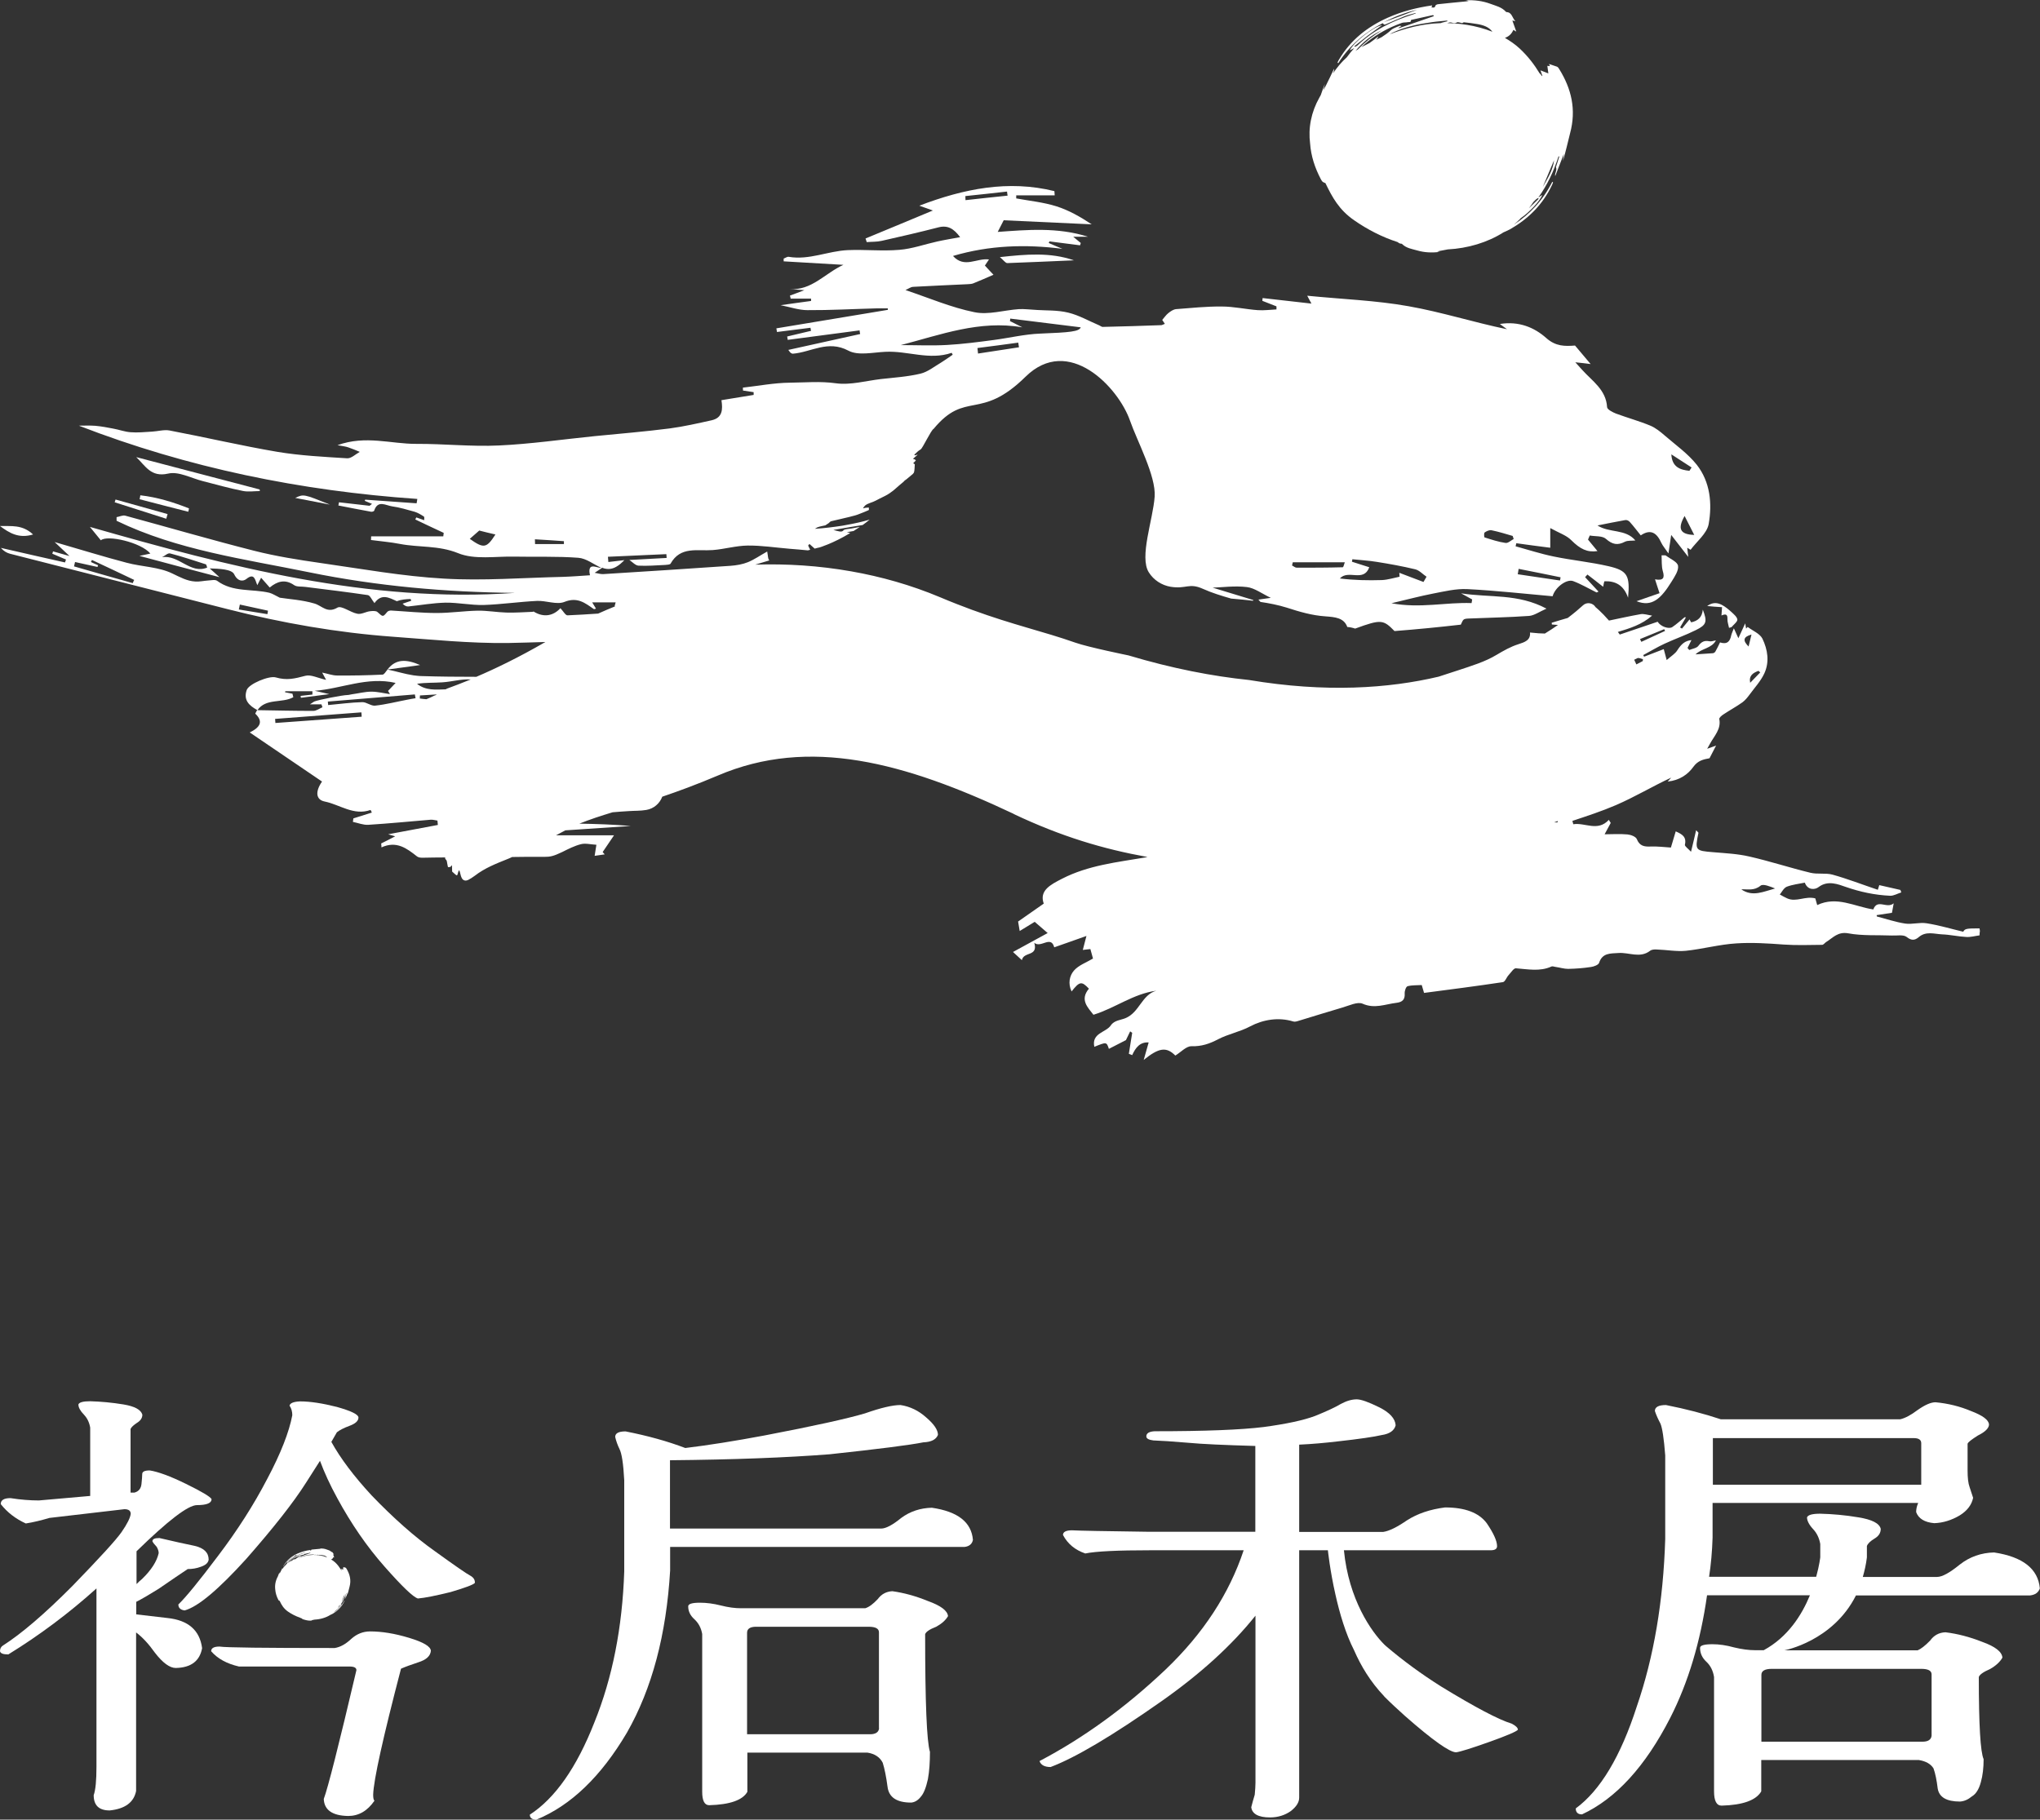 <?xml version="1.0" encoding="utf-8"?>
<!-- Generator: Adobe Illustrator 27.9.2, SVG Export Plug-In . SVG Version: 6.00 Build 0)  -->
<svg version="1.1" id="圖層_1" xmlns="http://www.w3.org/2000/svg" xmlns:xlink="http://www.w3.org/1999/xlink" x="0px" y="0px"
	 viewBox="0 0 140 124.91" style="enable-background:new 0 0 140 124.91;" xml:space="preserve">
<rect x="0" y="0" width="140" height="124.91" fill="#333333" stroke="none"/>
<style type="text/css">
	.st0{fill:#FFFFFF;}
</style>
<g>
	<g>
		<g>
			<path class="st0" d="M16.66,33.7c0.38,0.08,0.78,0.01,1.17,0.01c0-0.04-0.01-0.08-0.01-0.11c-2.8-0.73-5.61-1.47-8.47-2.22
				c0.64,0.61,1.01,1.4,2.19,1.13c0.72-0.17,1.59,0.32,2.39,0.52C14.84,33.26,15.74,33.52,16.66,33.7z"/>
			<path class="st0" d="M114.72,39.92c0.21-0.34,0.49-0.75,0.44-1.08c-0.04-0.27-0.53-0.47-0.83-0.7c-0.03-0.03-0.1-0.01-0.3-0.02
				c0.02,0.37-0.01,0.74,0.08,1.07c0.15,0.49,0.04,0.68-0.53,0.58c0.1,0.3,0.18,0.57,0.31,0.95c-0.57,0.2-1.11,0.39-1.58,0.55
				C113.37,41.69,113.99,41.1,114.72,39.92z"/>
			<path class="st0" d="M68.62,17.65c0.24,0.2,0.38,0.41,0.51,0.41c1.54-0.05,3.07-0.13,4.57-0.19
				C72.1,17.31,70.43,17.45,68.62,17.65z"/>
			<path class="st0" d="M9.58,34.27c1.11,0.29,2.23,0.58,3.34,0.86c0.02-0.08,0.04-0.15,0.05-0.23c-1.08-0.43-2.19-0.77-3.34-0.9
				C9.62,34.09,9.6,34.18,9.58,34.27z"/>
			<path class="st0" d="M7.87,34.48c1.18,0.38,2.36,0.75,3.54,1.13c0.03-0.11,0.06-0.21,0.09-0.32c-1.19-0.33-2.38-0.67-3.57-1
				C7.91,34.36,7.89,34.42,7.87,34.48z"/>
			<path class="st0" d="M2.27,36.69c-0.74-0.7-1.52-0.56-2.27-0.58C0.62,36.57,1.27,36.99,2.27,36.69z"/>
			<path class="st0" d="M20.26,34.18c0.83,0.16,1.6,0.31,2.38,0.46C20.84,33.91,20.84,33.91,20.26,34.18z"/>
			<path class="st0" d="M118.18,41.68c-0.02,0.23-0.03,0.39-0.04,0.57c0.33-0.14,0.42-0.05,0.41,0.24c-0.01,0.2,0.07,0.4,0.11,0.61
				c0.12-0.04,0.16-0.04,0.18-0.06c0.14-0.17,0.4-0.36,0.39-0.51c-0.02-0.19-0.26-0.38-0.43-0.54c-0.61-0.55-1.08-0.79-1.64-0.39
				C117.45,41.63,117.8,41.66,118.18,41.68z"/>
			<path class="st0" d="M135.85,63.73c-0.91,0-1,0.02-1.12,0.23c-0.84-0.2-1.67-0.45-2.51-0.58c-0.48-0.08-0.99,0.09-1.47,0.02
				c-0.66-0.1-1.3-0.32-1.95-0.49c0-0.03-0.01-0.06-0.01-0.09c0.34-0.05,0.67-0.1,1.05-0.16c0.03-0.15,0.06-0.33,0.12-0.65
				c-0.48,0.4-1.12-0.34-1.4,0.42c-1.3-0.2-2.51-0.94-3.85-0.3c-0.07-0.24-0.11-0.39-0.13-0.46c-0.7-0.18-1.3,0.28-1.93,0
				c-0.09-0.04-0.17-0.08-0.26-0.13c-0.08-0.05-0.17-0.1-0.25-0.14c0.02-0.02,0.04-0.05,0.06-0.07c0.04-0.05,0.07-0.1,0.11-0.16
				c0.09-0.13,0.19-0.25,0.31-0.3c0.4-0.15,0.84-0.2,1.24-0.28c0.19,0.53,0.7,0.5,0.95,0.3c0.64-0.49,1.38-0.17,1.85-0.01
				c1.01,0.35,2,0.56,3.05,0.61c0.25,0.01,0.51-0.15,0.77-0.23c-0.02-0.06-0.04-0.12-0.06-0.17c-0.48-0.11-0.96-0.22-1.45-0.33
				c-0.04,0.12-0.08,0.25-0.1,0.32c-1.07-0.36-2.07-0.75-3.11-1.04c-0.48-0.13-1.03-0.01-1.52-0.13c-1.4-0.34-2.77-0.79-4.17-1.11
				c-0.81-0.19-1.66-0.23-2.49-0.3c-1.24-0.1-1.27-0.12-1.02-1.33c0-0.02-0.05-0.06-0.16-0.18c-0.11,0.49-0.21,0.9-0.35,1.48
				c-0.18-0.2-0.44-0.38-0.42-0.48c0.13-0.55-0.2-0.73-0.63-0.92c-0.11,0.38-0.22,0.73-0.33,1.11c-0.47-0.03-0.94-0.09-1.4-0.07
				c-0.44,0.02-0.75-0.04-0.94-0.51c-0.07-0.17-0.41-0.3-0.64-0.32c-0.53-0.05-1.06-0.01-1.57-0.01c0.14-0.26,0.28-0.52,0.42-0.78
				c-0.04-0.07-0.09-0.14-0.13-0.21c-0.77,0.83-1.63,0.17-2.44,0.3c-0.02-0.07-0.04-0.14-0.06-0.23c1.02-0.34,2.03-0.67,2.98-1.08
				c1.3-0.56,2.51-1.29,3.8-1.89c-0.07,0.08-0.13,0.15-0.24,0.27c0.81-0.08,1.39-0.49,1.76-1.01c0.31-0.43,0.68-0.51,1.11-0.59
				c0.14-0.27,0.28-0.53,0.45-0.87c-0.23,0.08-0.38,0.14-0.61,0.22c0.09-0.16,0.15-0.26,0.2-0.36c0.29-0.53,0.77-1,0.63-1.68
				c-0.02-0.09,0.17-0.25,0.3-0.33c0.42-0.28,0.87-0.52,1.29-0.82c0.19-0.14,0.35-0.34,0.49-0.53c0.35-0.48,0.77-0.93,1.01-1.45
				c0.37-0.8,0.23-1.64-0.13-2.39c-0.17-0.34-0.66-0.54-1.01-0.8c-0.04,0.04-0.08,0.07-0.11,0.11c-0.02-0.11-0.03-0.21-0.06-0.36
				c-0.15,0.33-0.28,0.61-0.47,1.02c-0.12-0.27-0.19-0.41-0.31-0.68c-0.08,0.22-0.15,0.35-0.18,0.48c-0.08,0.41-0.27,0.65-0.77,0.49
				c-0.1,0.21-0.2,0.42-0.32,0.63c-0.03,0.05-0.1,0.1-0.16,0.11c-0.39,0.03-0.79,0.05-1.2,0.08c0.41-0.41,1.12-0.41,1.4-0.96
				c-0.15,0.02-0.31,0.09-0.45,0.06c-0.34-0.07-0.54,0.03-0.75,0.31c-0.11,0.16-0.41,0.2-0.63,0.29c-0.04-0.05-0.08-0.09-0.12-0.14
				c0.1-0.21,0.21-0.41,0.27-0.54c-0.44,0.05-0.68,0.25-0.97,0.7c-0.14,0.23-0.41,0.39-0.73,0.67l-0.2-0.75
				c-0.42,0.16-0.88,0.34-1.35,0.52c-0.02-0.04-0.04-0.08-0.06-0.11c0.49-0.26,0.96-0.55,1.46-0.78c0.71-0.33,1.46-0.59,2.16-0.94
				c0.73-0.36,0.79-0.57,0.47-1.4c-0.05,0.54-0.35,0.77-0.79,0.87c-0.02,0.01-0.08-0.13-0.12-0.2c-0.17,0.21-0.35,0.42-0.52,0.63
				l-0.13-0.08l0.4-0.69c-0.03,0-0.06-0.01-0.09-0.01c-0.28,0.23-0.55,0.48-0.85,0.68c-0.24,0.15-0.8-0.04-1-0.37
				c-0.86,0.29-1.73,0.59-2.6,0.88c-0.04-0.06-0.09-0.12-0.13-0.18c0.82-0.25,1.63-0.49,2.35-1.12c-0.33-0.05-0.57-0.14-0.79-0.1
				c-0.73,0.13-1.45,0.29-2.17,0.44c-0.53-0.61-0.92-0.92-0.92-0.92c-0.18-0.3-0.6-0.37-0.86-0.13c-0.25,0.23-0.6,0.53-1.05,0.87
				c-0.37,0.1-0.73,0.22-1.1,0.33c0,0.04,0.01,0.08,0.01,0.12c0.14,0.01,0.28,0.02,0.42,0.03c-0.27,0.19-0.57,0.39-0.9,0.59
				c-0.24,0-0.55-0.02-1.02-0.07c0.05,0.53-0.36,0.66-0.79,0.8c-0.54,0.17-1.01,0.44-1.5,0.73c-0.79,0.48-1.73,0.76-2.63,1.06
				c-0.45,0.15-0.9,0.29-1.35,0.44c-3.43,0.81-7.75,1.11-13.01,0.23c-2.52-0.26-5.27-0.79-8.28-1.69c0,0-2.75-0.56-3.63-0.87
				c-2.28-0.8-4.21-1.2-7.11-2.26c-0.67-0.25-1.38-0.52-2.18-0.86c-2-0.84-4.06-1.42-6.11-1.78c-2.21-0.39-4.42-0.53-6.58-0.46
				c0.32-0.1,0.67-0.2,1-0.3c-0.01,0-0.03,0.01-0.04,0c-0.09-0.07-0.08-0.28-0.14-0.6c-0.47,0.26-0.88,0.55-1.32,0.73
				c-0.37,0.15-0.79,0.22-1.19,0.25c-2.91,0.2-5.82,0.39-8.74,0.57c-0.18,0.01-0.35-0.05-0.59-0.09c0.22-0.14,0.37-0.25,0.52-0.35
				c0,0,0,0,0.01,0c0.01,0,0.01-0.01,0.02-0.01c0,0-0.01,0.01-0.02,0.02c0.38,0.14,0.69,0.08,0.96-0.08
				c0.2-0.11,0.38-0.28,0.55-0.45c-0.37,0.04-0.73,0.09-1.1,0.13c-0.01-0.12-0.02-0.24-0.03-0.36c1.34-0.06,2.67-0.12,4.01-0.18
				c0.01,0.09,0.01,0.17,0.02,0.26c-0.85,0.05-1.71,0.09-2.56,0.14c0.21,0.14,0.41,0.37,0.62,0.39c0.61,0.03,1.23-0.02,1.85-0.05
				c0.13-0.01,0.32-0.02,0.36-0.09c0.68-1.21,1.84-0.85,2.89-0.93c0.8-0.06,1.6-0.3,2.4-0.31c0.95-0.01,1.91,0.14,2.87,0.22
				c0.41,0.03,0.83,0.07,1.26,0.11c0.05-0.01,0.1-0.03,0.16-0.04c-0.04-0.09-0.09-0.19-0.14-0.29c0.03-0.04,0.06-0.07,0.09-0.11
				c0.12,0.11,0.24,0.21,0.36,0.32c0.11-0.03,0.22-0.06,0.33-0.08l0,0c0,0,0.92-0.27,2.11-0.99c-0.08-0.02-0.16-0.04-0.23-0.06
				c0.15-0.02,0.3-0.05,0.46-0.08c0.14-0.09,0.28-0.18,0.43-0.28c-0.19,0.04-0.39,0.07-0.58,0.11c-0.07,0.01-0.16,0.02-0.24,0.03
				c-0.09,0.01-0.17,0.02-0.24,0.05c-0.03,0.01-0.06,0.03-0.07,0.05c-0.06,0.08-0.16,0.09-0.28,0.07c-0.12-0.02-0.27-0.07-0.41-0.1
				c0.04-0.01,0.07-0.01,0.11-0.02c0.64-0.11,1.27-0.22,1.9-0.32c0.16-0.11,0.32-0.24,0.48-0.37c0,0,0,0,0,0
				c-0.51,0.15-1.05,0.27-1.62,0.37c-0.09,0.02-0.18,0.03-0.27,0.05c-0.6,0.09-1.21,0.17-1.87,0.21c0.05-0.03,0.09-0.05,0.14-0.08
				c0.02-0.01,0.03-0.02,0.05-0.03c0,0,0.01,0,0.01,0c0.08-0.03,0.16-0.05,0.25-0.07c0.08-0.02,0.16-0.03,0.23-0.05
				c0.01,0,0.03,0,0.04-0.01c0.04-0.02,0.08-0.05,0.11-0.07c0.04-0.03,0.08-0.05,0.12-0.08c0.01-0.01,0.02-0.01,0.02-0.02
				c0.05-0.04,0.08-0.09,0.15-0.11c0.55-0.14,1.12-0.25,1.65-0.4c0.11-0.03,0.21-0.07,0.31-0.11c0.21-0.08,0.41-0.16,0.61-0.25
				c0.02-0.01,0.03-0.04,0.02-0.07c0,0,0,0,0-0.01c0-0.03-0.01-0.07-0.01-0.1c-0.03,0-0.06,0-0.1,0.01c-0.04,0-0.09,0-0.12,0.01
				c-0.05,0-0.08,0.02-0.17,0.04l0,0h0c0.03-0.08,0.08-0.14,0.14-0.2c0.19-0.16,0.51-0.21,0.72-0.33c0.09-0.05,0.18-0.09,0.27-0.14
				c0.24-0.12,0.49-0.23,0.69-0.37c0.18-0.12,0.34-0.25,0.49-0.39c0.14-0.12,0.27-0.24,0.41-0.35c0,0,0.01-0.01,0.01-0.01
				c0.02-0.01,0.03-0.03,0.05-0.04c0.04-0.06,0.12-0.12,0.21-0.18c0.14-0.12,0.29-0.24,0.43-0.36c0.03-0.03,0.05-0.06,0.07-0.09
				c0.05-0.16,0.04-0.37,0.06-0.57c-0.03-0.02-0.07-0.04-0.11-0.07c0.06-0.06,0.11-0.12,0.17-0.18c0-0.01,0-0.02,0.01-0.03
				c-0.03-0.02-0.07-0.04-0.1-0.07c0,0,0,0,0,0c-0.01,0-0.02,0-0.03,0.01c-0.02-0.01-0.04-0.03-0.06-0.04
				c0.1-0.09,0.2-0.18,0.31-0.27c-0.01,0-0.01-0.01-0.02-0.01c-0.05,0.02-0.1,0.03-0.15,0.05c-0.02-0.01-0.04-0.03-0.06-0.04
				c0.14-0.13,0.26-0.27,0.44-0.37c0.14-0.08,0.72-1.34,0.89-1.41c2.21-2.67,3.19-0.51,6.31-3.58c2.95-2.9,6.37,0.72,7.17,3.02
				c0.48,1.38,1.79,3.8,1.69,5.21c-0.11,1.58-1.07,4.15-0.4,5.2c0.33,0.53,0.89,0.89,1.5,0.99c1.08,0.17,1.25-0.29,2.21,0.14
				c0.62,0.28,1.28,0.48,1.94,0.67c0.5,0.04,1,0.09,1.5,0.15c0.01-0.02,0.01-0.03,0.02-0.05c-1-0.31-2-0.61-2.79-0.85
				c0.65-0.02,1.51-0.14,2.35-0.04c0.52,0.06,1.03,0.45,1.64,0.74c-0.27,0.04-0.46,0.06-0.85,0.12c0.05,0.05,0.09,0.11,0.14,0.16
				c0.61,0.09,1.22,0.21,1.8,0.39c0.89,0.29,1.75,0.54,2.66,0.6c0.65,0.05,1.27,0.09,1.5,0.73c0.18,0.01,0.36,0.05,0.54,0.11
				c1.78-0.65,1.93-0.62,2.7,0.17c1.55-0.12,3.07-0.27,4.55-0.44c0.17-0.35,0.14-0.4,0.52-0.42c1.39-0.06,2.78-0.08,4.17-0.18
				c0.35-0.03,0.69-0.28,1.19-0.5c-1.97-1.05-3.88-0.74-5.86-1.05c0.35,0.19,0.55,0.31,0.76,0.42c-0.01,0.08-0.03,0.16-0.04,0.25
				c-1.76-0.07-3.51,0.38-5.5,0.01c1.11-0.26,1.96-0.49,2.84-0.66c0.78-0.15,1.59-0.35,2.37-0.31c1.96,0.1,3.92,0.32,5.85,0.49
				c0.18-0.63,0.97-1.2,1.41-1.04c0.56,0.21,1.08,0.52,1.61,0.78c0.04-0.02,0.09-0.04,0.13-0.06c-0.31-0.33-0.61-0.66-0.92-0.99
				c0.05-0.06,0.11-0.12,0.16-0.18c0.36,0.28,0.73,0.56,1.08,0.84c0.03-0.13,0.06-0.38,0.1-0.38c0.72-0.02,1.3,0.24,1.61,1.13
				c0.14-1.52-0.04-1.86-1.33-2.16c-1.25-0.29-2.53-0.41-3.78-0.67c-0.88-0.18-1.74-0.46-2.61-0.7c0.02-0.07,0.03-0.14,0.05-0.21
				c0.8,0.11,1.6,0.22,2.33,0.31c0-0.42,0-0.77,0-1.35c0.62,0.34,1.11,0.5,1.43,0.82c0.63,0.63,1.11,0.86,1.81,0.76
				c-0.16-0.19-0.41-0.49-0.65-0.79c0.04-0.09,0.08-0.19,0.12-0.28c0.38,0.07,0.86,0.01,1.11,0.23c0.44,0.39,0.8,0.46,1.3,0.2
				c0.2-0.1,0.48-0.06,0.72-0.09c-0.67-0.81-1.79-0.5-2.6-1.03c0.66-0.13,1.28-0.26,1.91-0.37c0.09-0.02,0.23,0.04,0.3,0.12
				c0.27,0.3,0.51,0.62,0.76,0.93c0.7-0.47,1.11-0.15,1.41,0.51c0.1,0.21,0.26,0.39,0.49,0.73c0.07-0.49,0.11-0.76,0.19-1.27
				c0.46,0.6,0.79,1.02,1.17,1.51c-0.03-0.26-0.05-0.45-0.07-0.63c0.08,0.05,0.15,0.09,0.23,0.14c0.43-0.58,1.12-1.12,1.24-1.76
				c0.25-1.41,0.11-2.89-0.81-4.07c-0.61-0.77-1.45-1.36-2.2-2.01c-0.3-0.26-0.63-0.53-0.99-0.68c-0.77-0.32-1.58-0.54-2.36-0.83
				c-0.23-0.09-0.6-0.28-0.61-0.44c-0.07-1.2-1.02-1.79-1.71-2.56c-0.13-0.14-0.26-0.28-0.47-0.52c0.4,0.04,0.66,0.07,1.05,0.12
				c-0.41-0.49-0.74-0.87-1.07-1.27c-0.69,0.05-1.32,0.07-1.98-0.52c-0.81-0.72-1.87-1.17-3.18-0.96c0.22,0.16,0.36,0.26,0.49,0.36
				c-2.28-0.47-4.49-1.18-6.76-1.58c-2.24-0.4-4.54-0.48-6.95-0.72c0.17,0.32,0.22,0.42,0.29,0.54c-1.14-0.13-2.25-0.26-3.35-0.38
				c-0.01,0.06-0.01,0.13-0.02,0.19c0.32,0.13,0.65,0.25,0.97,0.38c0,0.07,0,0.14,0,0.21c-0.43,0.02-0.85,0.08-1.28,0.05
				c-0.83-0.06-1.65-0.25-2.48-0.25c-1.04-0.01-2.09,0.1-3.13,0.18c-0.19,0.02-0.38,0.15-0.54,0.28c-0.15,0.12-0.26,0.29-0.41,0.46
				c0.02,0.03,0.09,0.14,0.18,0.27c-0.13,0.05-0.18,0.08-0.23,0.09c-1.35,0.05-2.7,0.09-4.04,0.12c-0.07,0-0.15-0.07-0.22-0.1
				c-0.71-0.3-1.4-0.7-2.14-0.88c-0.74-0.18-1.52-0.14-2.1-0.18c-0.56-0.03-0.93-0.08-1.29-0.06c-1.02,0.07-2.09,0.41-3.05,0.21
				c-1.59-0.32-3.12-0.98-4.73-1.52c0.19-0.08,0.35-0.21,0.52-0.22c1.24-0.07,2.48-0.12,3.72-0.18c0.13-0.01,0.27-0.01,0.39-0.05
				c0.48-0.19,0.95-0.4,1.41-0.6c-0.13-0.13-0.36-0.38-0.59-0.63c0.09-0.13,0.17-0.26,0.28-0.42c-0.85-0.11-1.68,0.63-2.47-0.24
				c2.51-0.74,4.99-0.81,7.51-0.49c-0.31-0.13-0.63-0.26-0.94-0.4c0.02-0.04,0.03-0.07,0.05-0.11c0.7,0.09,1.4,0.18,2.1,0.27
				c0.02-0.05,0.03-0.1,0.05-0.16c-0.13-0.11-0.26-0.21-0.52-0.43c0.45,0,0.73,0,1.01,0c-2.09-0.67-4.21-0.47-6.19-0.33
				c0.15-0.29,0.3-0.58,0.41-0.8c1.98,0.09,4.01,0.19,6.04,0.28c-0.77-0.51-1.57-0.97-2.43-1.24c-0.89-0.28-1.83-0.37-2.75-0.54
				c0-0.07,0-0.14,0-0.21c0.88,0,1.76,0,2.64,0c-0.01-0.1-0.01-0.19-0.02-0.29c-3.16-0.78-6.21-0.17-9.27,1
				c0.37,0.13,0.73,0.26,0.93,0.33c-1.47,0.61-3.04,1.27-4.62,1.92c0.03,0.09,0.06,0.17,0.08,0.25c0.35-0.03,0.7-0.01,1.04-0.09
				c1.29-0.29,2.59-0.59,3.87-0.92c0.65-0.17,1.06,0.08,1.5,0.67c-0.59,0.11-1.09,0.19-1.58,0.3c-0.86,0.19-1.71,0.5-2.59,0.57
				c-1.17,0.1-2.36-0.03-3.54,0.02c-1.36,0.06-2.65,0.7-4.05,0.46c-0.11-0.02-0.23,0.08-0.35,0.12c0,0.06,0,0.12,0,0.19
				c1.37,0.08,2.73,0.16,4.1,0.24c-1.26,0.57-2.19,1.79-3.7,1.66c0.33,0.03,0.66,0.05,1.02,0.08c-0.37,0.14-0.68,0.26-0.99,0.37
				c0.02,0.07,0.04,0.14,0.05,0.21c0.47,0,0.93,0,1.4,0c0,0.05,0,0.11,0,0.16c-0.69,0.09-1.37,0.19-2.09,0.29
				c0.66,0.13,1.25,0.34,1.84,0.34c1.56,0.01,3.13-0.08,4.69-0.12c0.28-0.01,0.55,0,0.83,0c0,0.03,0,0.07,0,0.1
				c-2.55,0.42-5.1,0.85-7.65,1.27c0.01,0.08,0.03,0.17,0.04,0.25c0.77-0.1,1.53-0.19,2.3-0.29c0.01,0.07,0.02,0.14,0.04,0.21
				c-0.55,0.13-1.09,0.26-1.64,0.39c0.01,0.08,0.03,0.15,0.04,0.23c1.64-0.22,3.29-0.43,4.93-0.65c0.01,0.09,0.02,0.17,0.04,0.25
				c-1.63,0.36-3.26,0.72-4.93,1.09c0.09,0.12,0.12,0.17,0.16,0.2c0.04,0.03,0.1,0.06,0.15,0.06c1.26-0.1,2.4-0.96,3.81-0.21
				c0.67,0.36,1.68,0.12,2.54,0.08c1.52-0.08,3.02,0.6,4.55,0.07c0.01,0,0.04,0.09,0.07,0.13c-0.19,0.13-0.38,0.27-0.57,0.39
				c-0.08,0.05-0.15,0.1-0.23,0.15c-0.46,0.27-0.91,0.64-1.41,0.76c-0.88,0.21-1.81,0.27-2.71,0.37c-1.03,0.12-2.1,0.43-3.1,0.29
				c-1.07-0.15-2.11-0.05-3.15-0.04c-1.08,0.01-2.16,0.22-3.23,0.34c0,0.07,0.01,0.13,0.01,0.2c0.24,0.04,0.49,0.07,0.73,0.11
				c0,0.06,0,0.12,0,0.19c-0.73,0.12-1.47,0.24-2.21,0.36c0.1,0.65,0.07,1.21-0.67,1.38c-0.95,0.21-1.91,0.43-2.88,0.56
				c-1.71,0.22-3.44,0.36-5.16,0.53c-2.19,0.22-4.37,0.54-6.56,0.64c-1.88,0.09-3.78-0.12-5.67-0.11c-1.73,0.01-3.48-0.61-5.41,0.09
				c0.38,0.07,0.57,0.09,0.74,0.15c0.27,0.09,0.53,0.2,0.79,0.31c-0.29,0.16-0.59,0.46-0.87,0.44c-1.59-0.1-3.2-0.18-4.77-0.44
				c-2.48-0.42-4.94-1-7.42-1.47c-0.38-0.07-0.8,0.06-1.21,0.08c-0.49,0.03-0.99,0.08-1.47,0.04c-0.4-0.03-0.79-0.18-1.19-0.25
				c-0.4-0.08-0.8-0.15-1.21-0.19c-0.38-0.03-0.76-0.01-1.14-0.01c7.49,2.9,15.25,4.48,23.23,5.03c-0.02,0.1-0.03,0.2-0.05,0.3
				c-1.18-0.08-2.35-0.17-3.53-0.25c-0.01,0.03-0.02,0.05-0.03,0.08c0.17,0.07,0.33,0.14,0.5,0.21c-0.06,0.04-0.11,0.09-0.17,0.13
				c-0.7-0.08-1.4-0.16-2.1-0.24c-0.01,0.07-0.02,0.15-0.04,0.22c0.75,0.15,1.5,0.29,2.25,0.43c0.07,0.01,0.2-0.03,0.21-0.08
				c0.25-0.75,0.8-0.35,1.23-0.29c0.52,0.07,1.03,0.23,1.54,0.37c0.23,0.07,0.44,0.2,0.64,0.33c0.04,0.02,0.02,0.14,0.02,0.25
				c-0.2-0.07-0.37-0.13-0.54-0.19c-0.02,0.05-0.05,0.1-0.07,0.14c0.65,0.31,1.3,0.62,1.95,0.92c-0.01,0.08-0.02,0.16-0.03,0.24
				c-1.65,0-3.3,0-4.95,0c0,0.08-0.01,0.16-0.01,0.25c0.66,0.09,1.33,0.14,1.99,0.27c1.31,0.25,2.64,0.09,3.98,0.63
				c1.14,0.47,2.58,0.21,3.89,0.24c1.46,0.03,2.92-0.03,4.37,0.08c0.54,0.04,1.05,0.45,1.57,0.69c0,0,0,0,0,0c0,0-0.01,0-0.01,0
				c-0.23,0-0.58-0.19-0.73-0.03c-0.04,0.05-0.07,0.12-0.07,0.24c0,0.04,0,0.08,0.01,0.13c0.01,0.05,0.01,0.11,0.03,0.17
				c-0.62,0.04-1.24,0.09-1.86,0.11c-2.72,0.06-5.46,0.28-8.17,0.12c-2.83-0.16-5.64-0.67-8.45-1.07c-1.53-0.22-3.06-0.46-4.56-0.84
				c-2.96-0.75-5.9-1.61-8.85-2.41c-0.18-0.05-0.4,0.07-0.6,0.1c0,0.08,0,0.17,0,0.25c4.18,2.02,8.75,2.62,13.24,3.54
				c4.65,0.95,9.36,1.36,14.1,1.41c-10.03,0.71-19.59-1.79-29.17-4.53c0.31,0.38,0.53,0.65,0.75,0.92c0.43-0.39,2.76,0.14,3.4,0.91
				c-0.21,0.04-0.39,0.08-0.75,0.16c1.9,0.51,3.62,0.97,5.49,1.46c-0.3-0.27-0.48-0.44-0.67-0.6c0.66,0.02,1.51,0.05,1.68,0.4
				c0.26,0.54,0.64,0.48,0.83,0.33c0.57-0.46,0.6,0.07,0.76,0.42c0.11-0.22,0.18-0.37,0.26-0.51c0.19,0.21,0.38,0.43,0.59,0.67
				c0.51-0.42,1.05-0.6,1.68-0.16c0.19,0.13,0.52,0.08,0.78,0.12c1.43,0.18,2.85,0.35,4.27,0.56c0.16,0.02,0.27,0.32,0.46,0.55
				c0.48-0.68,1.01-0.37,1.53-0.13c0.32-0.12,0.63-0.14,0.94-0.15c0.02,0,0.04,0.08,0.05,0.12c-0.2,0.07-0.4,0.14-0.59,0.2
				c0.15,0.16,0.28,0.2,0.4,0.19c0.85-0.09,1.69-0.24,2.54-0.26c0.87-0.01,1.75,0.18,2.62,0.16c1.22-0.04,2.44-0.22,3.66-0.28
				c0.63-0.03,1.35,0.28,1.88,0.07c0.89-0.36,1.42,0.07,2.02,0.49c0.03,0.02,0.1-0.02,0.15-0.03c-0.07-0.12-0.14-0.24-0.26-0.43
				c0.6,0,1.11,0,1.61,0c-0.02,0.09-0.05,0.17-0.07,0.26c0.01,0,0.03,0.01,0.04,0.01c-0.4,0.16-0.79,0.33-1.17,0.5
				c-0.72,0.05-1.41,0.09-2.1,0.12c-0.14,0.01-0.29-0.28-0.49-0.49c-0.46,0.5-1.11,0.68-1.84,0.23C36.67,41.94,36.6,42,36.55,42
				c-0.6,0.02-1.2,0.07-1.8,0.05c-0.66-0.02-1.32-0.14-1.97-0.13c-0.94,0.02-1.87,0.16-2.81,0.16c-1.05,0-2.1-0.11-3.14-0.17
				c-0.08,0-0.2,0.03-0.25,0.09c-0.31,0.37-0.29,0.36-0.68,0.01c-0.1-0.09-0.35-0.07-0.52-0.05c-0.29,0.04-0.59,0.23-0.86,0.17
				c-0.48-0.09-1.08-0.58-1.36-0.42c-0.71,0.42-1.06-0.13-1.58-0.28c-0.84-0.25-1.74-0.3-2.38-0.4c-0.27-0.13-0.49-0.28-0.72-0.34
				c-1.19-0.28-2.5-0.02-3.58-0.82c-0.14-0.1-0.42-0.03-0.63-0.02c-0.29,0.02-0.58,0.09-0.86,0.07c-0.58-0.03-1.05-0.3-1.58-0.55
				c-0.94-0.46-2.1-0.46-3.14-0.74c-1.6-0.42-3.17-0.91-4.94-1.42c0.38,0.36,0.63,0.59,1.02,0.96c-0.53-0.15-0.83-0.24-1.13-0.32
				c-0.02,0.06-0.04,0.11-0.05,0.16c0.31,0.13,0.63,0.27,0.94,0.4c-0.02,0.07-0.04,0.13-0.07,0.2c-1.47-0.33-2.93-0.66-4.4-1
				c0.19,0.22,0.4,0.34,0.62,0.4c4.98,1.27,9.97,2.54,14.96,3.81c3.73,0.95,7.5,1.61,11.34,1.89c2.62,0.19,5.25,0.46,7.87,0.43
				c0.86-0.01,1.72-0.05,2.58-0.07c-1.83,1.06-3.43,1.83-4.74,2.39c-1.25,0-2.5-0.01-3.75-0.05c-0.1,0-0.2-0.01-0.3-0.02
				c-0.09-0.01-0.17-0.02-0.26-0.03c-0.6-0.09-1.19-0.28-1.79-0.4c0,0,0,0,0.01-0.01c0,0,0,0,0,0c-0.01,0-0.02,0-0.03,0c0,0,0,0,0,0
				l0.02,0.02c-0.11,0.12-0.22,0.34-0.34,0.34c-1.04,0.05-2.09,0.07-3.13,0.06c-0.3,0-0.61-0.12-1.01-0.2
				c0.12,0.23,0.17,0.31,0.27,0.5c-0.56-0.12-1.04-0.38-1.42-0.28c-0.75,0.2-1.28,0.33-2.04,0.11c-0.46-0.13-1.85,0.45-1.99,0.87
				c-0.24,0.7,0.18,1.07,0.72,1.37h0c-0.04,0.08-0.12,0.2-0.13,0.24c0,0.01,0,0.01,0,0.01c0.57,0.55,0.33,0.94-0.38,1.29
				c1.72,1.17,3.34,2.27,4.96,3.37c-0.49,0.71-0.41,1.25,0.18,1.37c1.04,0.21,1.99,0.99,3.15,0.58c0.01,0,0.04,0.08,0.09,0.18
				c-0.43,0.14-0.85,0.27-1.27,0.4c-0.01,0.08-0.02,0.16-0.03,0.24c0.35,0.07,0.71,0.22,1.05,0.2c1.43-0.09,2.86-0.23,4.29-0.35
				c0.15-0.01,0.31,0.04,0.46,0.06c0.01,0.1,0.02,0.2,0.03,0.3c-1.12,0.21-2.25,0.42-3.41,0.64c0.19,0.05,0.35,0.1,0.48,0.14
				c-0.34,0.18-0.65,0.34-0.96,0.49c0.01,0.09,0.02,0.18,0.02,0.27c1.03-0.47,1.73,0.06,2.44,0.62c0.09,0.07,0.24,0.09,0.36,0.09
				c0.53-0.01,1.05-0.02,1.58-0.02c-0.03,0.04-0.02,0.09,0.07,0.18c0.04,0.04,0.05,0.18,0.07,0.27c0.02,0.07,0.03,0.2,0.05,0.21
				c0.06,0.02,0.11,0,0.17-0.02c0.03-0.01,0.05-0.06,0.07-0.1c0.01,0.01,0.02,0.02,0.03,0.03c0,0.13,0.01,0.26,0.01,0.4
				c0.06,0.06,0.13,0.12,0.2,0.18c0.13,0.12,0.16,0.1,0.2-0.09c0.01-0.07,0.05-0.13,0.08-0.19c0.04,0.08,0.05,0.12,0.06,0.16
				c0.08,0.37,0.16,0.51,0.32,0.55c0.08,0.02,0.16,0,0.23-0.03c0.16-0.08,0.31-0.18,0.46-0.29c0.7-0.54,1.48-0.84,2.25-1.15
				c0.11-0.04,0.21-0.09,0.32-0.14c0.73-0.01,1.46-0.02,2.19-0.01c0.43,0,0.63-0.04,1.24-0.33c0.42-0.21,0.85-0.43,1.29-0.54
				c0.31-0.08,0.67,0.02,1.06,0.04c-0.04,0.26-0.08,0.49-0.12,0.76c0.25-0.04,0.47-0.07,0.69-0.1c-0.05-0.05-0.09-0.1-0.14-0.16
				c0.23-0.34,0.46-0.67,0.78-1.15c-1.35,0-2.67,0-3.98,0c0.21-0.11,0.43-0.23,0.64-0.34c1.5-0.1,2.99-0.2,4.49-0.3
				c-1.18-0.1-2.36-0.14-3.53-0.16c0.73-0.29,1.48-0.54,2.28-0.78c0.36-0.03,0.73-0.06,1.09-0.08c0.41-0.03,0.82-0.01,1.22-0.08
				c0.54-0.09,0.93-0.46,1.1-0.91c1.12-0.38,2.37-0.84,3.81-1.45c6.27-2.68,12.79-0.92,20.31,2.63l0,0.01
				c3.28,1.55,6.13,2.4,9.18,2.95c-0.05,0.01-0.1,0.02-0.15,0.03c-1.95,0.33-3.92,0.54-5.71,1.46c-0.8,0.41-1.58,0.81-1.26,1.71
				c-0.65,0.45-1.2,0.84-1.76,1.23c0.04,0.22,0.07,0.43,0.11,0.65c0.39-0.24,0.75-0.46,1.03-0.63c0.35,0.3,0.6,0.52,0.89,0.77
				c-0.74,0.4-1.48,0.81-2.38,1.3c0.28,0.25,0.4,0.37,0.61,0.56c0.12-0.61,1.13-0.22,0.85-1.19c0.46,0.39,1.14-0.54,1.37,0.31
				c0.7-0.25,1.38-0.48,2.21-0.78c-0.12,0.46-0.18,0.68-0.25,0.96c0.21-0.03,0.36-0.04,0.52-0.06c0.07,0.26,0.13,0.46,0.18,0.65
				c-0.47,0.28-0.99,0.46-1.31,0.83c-0.3,0.35-0.42,0.88-0.16,1.43c0.55-0.7,0.69-0.72,1.19-0.19c-0.65,0.77-0.06,1.3,0.31,1.79
				c1.5-0.46,2.73-1.44,4.31-1.65c-1.01,0.29-1.15,1.5-2.13,1.89c-0.29,0.12-0.75,0.14-0.98,0.48c-0.34,0.51-1.34,0.52-1.14,1.48
				c0.84-0.34,0.84-0.34,1,0.14c0.42-0.21,0.83-0.43,1.17-0.6c0.11-0.22,0.2-0.41,0.29-0.6c0.05,0.03,0.1,0.07,0.14,0.1
				c-0.08,0.48-0.15,0.96-0.23,1.44c0.08,0.03,0.15,0.06,0.23,0.09c0.23-0.51,0.53-0.91,1.13-0.87c-0.12,0.43-0.23,0.81-0.34,1.2
				c1.04-0.84,1.55-0.92,2.17-0.3c0.38-0.23,0.75-0.65,1.11-0.64c0.69,0.02,1.24-0.17,1.83-0.48c0.69-0.36,1.5-0.51,2.19-0.88
				c0.89-0.47,1.95-0.65,2.96-0.34c0.11,0.04,0.26-0.01,0.39-0.05c1-0.3,2-0.62,3-0.91c0.45-0.13,1.02-0.41,1.37-0.26
				c0.83,0.37,1.56,0.03,2.33-0.06c0.4-0.05,0.59-0.22,0.56-0.65c-0.01-0.17,0.09-0.46,0.2-0.49c0.31-0.08,0.64-0.06,0.97-0.08
				c0.07,0.22,0.11,0.38,0.16,0.54c1.83-0.24,3.62-0.47,5.41-0.74c0.15-0.02,0.25-0.33,0.39-0.48c0.16-0.17,0.35-0.48,0.5-0.47
				c0.82,0.06,1.64,0.24,2.44-0.12c0.08-0.04,0.2,0.02,0.31,0.03c0.28,0.04,0.56,0.13,0.84,0.13c0.52-0.01,1.05-0.05,1.57-0.13
				c0.2-0.03,0.5-0.14,0.55-0.28c0.23-0.7,0.78-0.64,1.34-0.68c0.72-0.05,1.47,0.38,2.16-0.15c0.11-0.09,0.3-0.1,0.46-0.09
				c0.66,0.02,1.34,0.15,1.99,0.09c1.16-0.12,2.31-0.44,3.48-0.51c1.07-0.07,2.16,0,3.24,0.08c0.87,0.06,1.76,0.03,2.64,0.02
				c0.09,0,0.18-0.13,0.27-0.19c0.47-0.29,0.8-0.73,1.52-0.6c0.97,0.18,1.99,0.11,2.98,0.15c0.35,0.02,0.8-0.08,1.03,0.1
				c0.34,0.27,0.57,0.23,0.83,0.01c0.49-0.42,1.05-0.22,1.58-0.19c0.56,0.02,1.12,0.15,1.68,0.18c0.3,0.02,0.6-0.07,0.91-0.11
				c0-0.06,0.01-0.12,0.01-0.19C135.89,63.94,135.87,63.83,135.85,63.73z M120.68,46.05c0.04,0.04,0.08,0.07,0.12,0.11l-0.69,0.71
				C120.01,46.37,120.31,46.19,120.68,46.05z M120.2,43.56c-0.06,0.25-0.12,0.5-0.2,0.82C119.6,43.98,119.61,43.72,120.2,43.56z
				 M114.21,43.19c0.02,0.04,0.04,0.08,0.06,0.12c-0.54,0.25-1.09,0.5-1.63,0.75c-0.03-0.06-0.06-0.13-0.09-0.19
				C113.1,43.64,113.66,43.41,114.21,43.19z M112.37,45.18c0.1-0.04,0.25,0.04,0.38,0.07c0,0.04-0.01,0.08-0.01,0.13
				c-0.15,0.08-0.29,0.15-0.44,0.23c-0.05-0.11-0.1-0.22-0.15-0.32C112.22,45.25,112.3,45.21,112.37,45.18z M104.22,39.05
				c0.96,0.19,1.92,0.38,2.88,0.58c-0.01,0.07-0.03,0.14-0.04,0.22c-0.97-0.14-1.93-0.29-2.9-0.43
				C104.18,39.29,104.2,39.17,104.22,39.05z M115.61,35.42c0.26,0.51,0.46,0.9,0.66,1.3C115.26,36.69,115.13,36.26,115.61,35.42z
				 M116.09,32.09c-0.05,0.08-0.1,0.15-0.15,0.23c-0.64-0.07-1.19-0.25-1.24-1.13C115.17,31.49,115.63,31.79,116.09,32.09z
				 M101.89,36.55c0.13-0.09,0.32-0.18,0.47-0.15c0.49,0.1,0.97,0.25,1.45,0.39c0.02,0.07,0.05,0.14,0.07,0.21
				c-0.19,0.1-0.39,0.3-0.56,0.27c-0.49-0.07-0.97-0.23-1.44-0.38C101.85,36.88,101.83,36.59,101.89,36.55z M92.78,38.56
				c0.01-0.06,0.02-0.11,0.03-0.17c0.56,0.06,1.12,0.09,1.67,0.18c0.88,0.14,1.77,0.3,2.64,0.51c0.29,0.07,0.52,0.34,0.78,0.51
				c-0.07,0.12-0.14,0.24-0.21,0.36c-0.55-0.21-1.11-0.42-1.66-0.63c0.01,0.09,0.01,0.18,0.02,0.27c-0.4,0.08-0.8,0.21-1.21,0.23
				c-0.96,0.03-1.92,0.01-2.89-0.11c0.58-0.64,1.63,0.29,2.02-0.77C93.58,38.82,93.18,38.69,92.78,38.56z M88.72,38.6
				c1.17,0,2.35,0,3.57,0c-0.05,0.13-0.09,0.34-0.14,0.34c-1.05,0.03-2.11,0.03-3.16,0.03c-0.11,0-0.21-0.1-0.32-0.15
				C88.69,38.75,88.7,38.68,88.72,38.6z M69.11,13.15c0.01,0.09,0.02,0.19,0.04,0.28c-0.96,0.1-1.93,0.2-2.89,0.31
				c0-0.09-0.01-0.18-0.01-0.28C67.2,13.36,68.16,13.26,69.11,13.15z M67.12,24.27c-0.01-0.13-0.03-0.25-0.04-0.38
				c0.94-0.12,1.87-0.24,2.8-0.37c0.02,0.11,0.03,0.21,0.05,0.32C68.99,23.98,68.06,24.13,67.12,24.27z M65,23.68
				c-1.06,0.06-2.12,0.01-3.18,0.01c2.73-0.71,5.41-1.73,8.34-1.22c-0.28-0.14-0.57-0.29-0.85-0.43c0.01-0.06,0.02-0.11,0.02-0.17
				c1.62,0.2,3.24,0.4,4.84,0.6c-0.11,0.29-0.74,0.35-2.78,0.43c-1.07,0.04-2.13,0.3-3.2,0.44C67.13,23.48,66.07,23.62,65,23.68z
				 M32.24,36.99c0.23-0.2,0.42-0.37,0.65-0.57C33.2,36.5,33.6,36.6,34,36.69C33.39,37.64,33.2,37.67,32.24,36.99z M38.7,37.35
				c-0.66,0-1.32,0-1.98,0c0-0.11-0.01-0.22-0.01-0.33c0.66,0.04,1.32,0.08,1.99,0.13C38.7,37.22,38.7,37.29,38.7,37.35z
				 M11.12,38.25c0.19-0.09,0.4-0.3,0.55-0.26c0.83,0.21,1.64,0.49,2.46,0.75c0.03,0.01,0.04,0.09,0.09,0.22
				C13.07,39.44,12.27,38.06,11.12,38.25z M9.11,40.03c-1.34-0.38-2.69-0.76-4.03-1.15c0.02-0.1,0.05-0.2,0.07-0.3
				c0.51,0.11,1.02,0.22,1.54,0.34c0.01-0.04,0.03-0.08,0.04-0.12c-0.16-0.07-0.33-0.14-0.49-0.22c0.02-0.05,0.05-0.1,0.07-0.14
				c0.97,0.45,1.93,0.91,2.9,1.37C9.17,39.88,9.14,39.95,9.11,40.03z M18.35,42.16c-0.65-0.11-1.31-0.21-1.96-0.32
				c0.02-0.11,0.05-0.23,0.07-0.34c0.64,0.14,1.29,0.28,1.93,0.42C18.38,42,18.37,42.08,18.35,42.16z M17.67,48.75
				c0,0.01-0.01,0.01-0.01,0.02c0,0,0,0-0.01-0.01c0,0-0.01-0.01-0.01-0.01C17.65,48.75,17.66,48.75,17.67,48.75
				c0.57-0.84,1.7-0.46,2.46-0.89c-0.02-0.08-0.04-0.16-0.06-0.24c-0.17-0.03-0.34-0.07-0.51-0.1c0.01-0.02,0.01-0.05,0.02-0.07
				c0.62,0,1.24,0,1.86,0c0,0.08,0,0.16,0,0.23c-0.27,0.03-0.54,0.06-0.81,0.09c0.01,0.04,0.01,0.09,0.02,0.13
				c0.62-0.08,1.24-0.16,1.95-0.25c-0.4-0.09-0.7-0.16-1-0.23c1.84-0.14,3.6-0.99,5.55-0.54c-0.21,0.22-0.36,0.38-0.52,0.55
				c0.05,0.07,0.09,0.15,0.13,0.22c-0.42-0.06-0.85-0.17-1.27-0.17c-0.45,0-0.89,0.12-1.34,0.18c-0.1,0.01-0.2,0.05-0.3,0.05
				c-0.31,0-2.02,0.33-2.29,0.45c-0.05,0.03-0.1,0.07-0.29,0.19c0.37,0,0.58,0,0.79,0c0.02,0.07,0.05,0.13,0.07,0.2
				c-0.21,0.09-0.42,0.25-0.63,0.25C20.23,48.8,18.95,48.77,17.67,48.75z M18.9,49.63c-0.01-0.09-0.01-0.19-0.02-0.28
				c1.97-0.15,3.94-0.3,5.92-0.45c0.01,0.1,0.02,0.2,0.02,0.3C22.85,49.34,20.88,49.49,18.9,49.63z M27.96,48.03
				c-0.74,0.14-1.47,0.33-2.22,0.41c-0.28,0.03-0.59-0.25-0.88-0.24c-0.78,0.02-1.56,0.13-2.34,0.2c-0.01-0.08-0.01-0.16-0.02-0.24
				c1.99-0.16,3.98-0.33,5.97-0.49c0.02,0.09,0.03,0.18,0.05,0.26C28.34,47.96,28.15,47.99,27.96,48.03z M29.81,47.75
				c-0.18,0.09-0.37,0.18-0.55,0.25c-0.15-0.01-0.3-0.03-0.45-0.05c0-0.07,0.01-0.14,0.01-0.21c0.39-0.02,0.78-0.05,1.16-0.07
				C29.93,47.71,29.87,47.73,29.81,47.75z M30.68,47.27c-0.03,0.01-0.06,0.03-0.09,0.05c-0.68,0.02-1.37,0.1-1.97-0.38
				c0.58-0.09,1.16-0.06,1.73-0.1c0.64-0.04,1.28-0.23,1.91-0.2c0.02,0,0.04,0,0.05,0C31.7,46.89,31.14,47.1,30.68,47.27z
				 M106.89,56.45c-0.08,0.01-0.15,0.01-0.23,0c0.09-0.03,0.17-0.06,0.25-0.09C106.91,56.38,106.9,56.42,106.89,56.45z M119.5,61.05
				c0.46-0.02,0.88,0.11,1.32-0.25c0.18-0.15,0.67,0.06,1,0.19C121.04,61.2,120.27,61.59,119.5,61.05z"/>
			<path class="st0" d="M28.83,45.65c-0.94-0.4-1.66-0.44-2.24,0.31c0.61-0.08,1.22-0.17,1.92-0.26
				C28.62,45.68,28.73,45.67,28.83,45.65z"/>
		</g>
		<path class="st0" d="M107.01,4.75c-0.04-0.07-0.09-0.14-0.15-0.17c-0.19-0.07-0.38-0.13-0.56-0.19c0.02,0.04,0.04,0.09,0.07,0.15
			c-0.07-0.01-0.13-0.01-0.18-0.02c0.02,0.16,0.04,0.31,0.07,0.52c-0.22-0.08-0.37-0.14-0.54-0.21c0.05,0.13,0.09,0.26,0.13,0.38
			c-0.01,0-0.02,0.01-0.03,0.01c-0.05-0.06-0.09-0.12-0.14-0.18c0,0,0,0-0.01,0.01c-0.37-0.61-0.81-1.19-1.38-1.72
			c-0.3-0.28-0.65-0.52-1.01-0.73c0.25-0.09,0.45-0.25,0.58-0.55c0.06,0.04,0.11,0.07,0.2,0.12c-0.1-0.28-0.18-0.51-0.27-0.76
			c0.1,0.02,0.15,0.03,0.21,0.04c-0.22-0.2-0.23-0.61-0.61-0.62c-0.02,0-0.04-0.02-0.05-0.03c-0.29-0.32-0.69-0.4-1.06-0.54
			c-0.54-0.2-1.11-0.27-1.69-0.24c0.07,0.01,0.13,0.03,0.2,0.04c-0.08,0.03-0.15,0.03-0.22,0.04c-0.63,0.06-1.26,0.12-1.89,0.19
			c-0.06,0.01-0.16,0.05-0.17,0.1c-0.05,0.18-0.16,0.12-0.27,0.12c0.02-0.06,0.03-0.09,0.05-0.14c-1.06,0.15-2.07,0.41-3.04,0.84
			c-1.4,0.62-2.57,1.54-3.37,2.9c-0.03,0.06-0.06,0.12-0.09,0.18c0.02,0.02,0.03,0.03,0.05,0.05c0.8-1.26,1.85-2.13,3.05-2.75
			C95,1.71,95,1.71,95.14,1.65c0.42-0.18,0.84-0.37,1.26-0.54c0.24-0.09,0.5-0.15,0.75-0.22c0,0.04-0.01,0.05-0.03,0.05
			c-0.04,0.01-0.08,0.02-0.12,0.04c-1.42,0.45-2.74,1.08-3.84,2.14c-0.05,0.05-0.12,0.06-0.18,0.1c-0.01-0.02-0.02-0.04-0.03-0.05
			c0.31-0.24,0.61-0.49,0.92-0.73c0.31-0.23,0.63-0.45,0.98-0.71c-0.57,0.08-1.97,1.19-2.22,1.73c0.11-0.06,0.21-0.11,0.31-0.16
			c-0.18,0.2-0.35,0.41-0.51,0.63c-0.38,0.34-0.68,0.71-0.95,1.11c0.04-0.1,0.09-0.2,0.07-0.32C91.38,5.09,91.19,5.48,91,5.86
			c-0.06,0.11-0.12,0.22-0.18,0.33c0.03-0.15,0.07-0.29,0.1-0.43c-0.1,0.25-0.19,0.51-0.28,0.77c-0.03,0.05-0.06,0.11-0.09,0.16
			c-0.57,1.01-0.78,2.1-0.64,3.17c0.06,0.84,0.32,1.65,0.74,2.45c0.04,0.07,0.09,0.16,0.15,0.19c0.05,0.03,0.11,0.05,0.16,0.07
			c0.47,0.97,0.93,1.83,1.97,2.55c0.92,0.64,1.91,1.15,2.99,1.5c0.07,0.06,0.14,0.11,0.26,0.11c0.02,0,0.04,0.01,0.05,0.03
			c0.29,0.28,0.67,0.33,1.02,0.43c0.51,0.15,1.04,0.17,1.57,0.1c-0.06-0.01-0.13-0.01-0.19-0.02c0.07-0.03,0.13-0.04,0.2-0.05
			c0.18-0.03,0.36-0.07,0.53-0.1c1.36-0.07,2.72-0.47,3.82-1.17c0.15-0.07,0.3-0.13,0.45-0.21c1.24-0.71,2.24-1.68,2.88-3.04
			c0.03-0.06,0.05-0.12,0.07-0.18c-0.02-0.01-0.03-0.03-0.05-0.04c-0.65,1.29-1.56,2.24-2.64,2.94c0.14-0.12,0.28-0.24,0.41-0.37
			c0.02-0.02,0.04-0.05,0.06-0.07c0.58-0.39,1.34-1.19,1.48-1.6c-0.1,0.07-0.18,0.12-0.27,0.18c0.62-0.86,1.06-1.81,1.39-2.83
			c0.02,0.01,0.03,0.01,0.05,0.02c-0.08,0.25-0.16,0.5-0.23,0.72c0.1,0.23-0.1,0.41-0.05,0.62c0.19-0.5,0.39-1,0.59-1.52
			c-0.02,0.18-0.04,0.33-0.06,0.48c0.19-0.63,0.33-1.27,0.49-1.9C108.19,7.52,107.84,6.09,107.01,4.75z M94.97,1.52
			c0.71-0.36,1.46-0.66,2.28-0.85C96.5,0.96,95.75,1.24,94.97,1.52z M93.02,3.5c0.5-0.6,1.09-1.09,1.81-1.42
			c-0.6,0.37-1.15,0.81-1.65,1.32C93.12,3.43,93.07,3.46,93.02,3.5z M94.44,2.73c0.06-0.06,0.12-0.13,0.15-0.23
			c-0.21,0.16-0.4,0.31-0.6,0.45c-0.19,0.1-0.38,0.19-0.57,0.29c0.61-0.58,1.31-1.03,2.07-1.38c0.24-0.11,0.48-0.2,0.72-0.29
			c0.12-0.04,0.27-0.02,0.4-0.05c0.08-0.02,0.22,0.04,0.22-0.13c0-0.02,0.05-0.04,0.09-0.04c0.47-0.1,0.93-0.21,1.4-0.31
			c0.02,0,0.04,0.01,0.06,0.01c0,0.02,0.01,0.04,0.02,0.06c-0.8,0.28-1.61,0.56-2.41,0.83c0-0.01-0.01-0.02-0.01-0.03
			c0.06-0.03,0.11-0.07,0.2-0.12c-0.07-0.01-0.1-0.03-0.12-0.02c-0.2,0.09-0.43,0.15-0.59,0.29c-0.2,0.19-0.42,0.34-0.65,0.49
			C94.7,2.62,94.57,2.67,94.44,2.73z M98.82,1.59c-1.19,0.04-2.35,0.34-3.44,0.76c0.06-0.03,0.11-0.07,0.17-0.1
			c0.87-0.41,1.8-0.6,2.74-0.73c0.34-0.05,0.69-0.07,1.03-0.11c0,0.02,0,0.03,0.01,0.05c-0.16,0.04-0.31,0.08-0.47,0.12
			c0.2,0.02,0.41,0.04,0.59-0.03c0.18-0.06,0.34,0.12,0.53-0.01c0.08-0.05,0.25,0.03,0.37,0.05c0.03-0.02,0.08-0.06,0.12-0.06
			c0.3,0.03,0.61,0.07,0.91,0.12c0.42,0.07,0.8,0.2,1.04,0.53C101.31,1.74,100.06,1.55,98.82,1.59z M105.59,13.65
			c-0.22,0.22-0.45,0.44-0.67,0.65c0.11-0.15,0.22-0.29,0.31-0.43c0.05-0.06,0.12-0.11,0.17-0.17c0.04-0.05,0.11-0.07,0.16-0.11
			C105.57,13.62,105.58,13.64,105.59,13.65z M105.71,13.05C105.71,13.05,105.71,13.05,105.71,13.05
			C105.71,13.05,105.71,13.05,105.71,13.05C105.71,13.05,105.71,13.05,105.71,13.05z M105.88,12.83c0.27-0.65,0.52-1.25,0.77-1.83
			C106.58,11.66,106.23,12.22,105.88,12.83z"/>
	</g>
	<g>
		<g>
			<path class="st0" d="M28.07,112.43c-0.99-0.3-1.88-0.44-2.67-0.44c-0.48,0-0.91,0.17-1.29,0.51c-0.38,0.36-0.76,0.57-1.14,0.63
				c-4.83,0-7.47-0.03-7.91-0.1c-0.38,0-0.57,0.11-0.57,0.32c0.44,0.51,1.08,0.86,1.91,1.05h7.58c0.32,0,0.48,0.08,0.48,0.25
				c-1.21,5.15-1.96,8.1-2.24,8.84c0.03,0.76,0.59,1.15,1.67,1.17c0.73,0,1.33-0.35,1.81-1.05c-0.06-0.04-0.09-0.18-0.09-0.41
				c0.03-1.01,0.67-3.9,1.91-8.65c0.29-0.13,0.68-0.27,1.19-0.44c0.54-0.17,0.83-0.43,0.86-0.79
				C29.55,113.02,29.06,112.73,28.07,112.43z"/>
			<path class="st0" d="M19.09,108.16c-0.01,0.02-0.02,0.03-0.02,0.05c-0.16,0.29-0.22,0.6-0.18,0.91c0.02,0.24,0.09,0.47,0.21,0.7
				c0.01,0.02,0.02,0.04,0.04,0.05c0.02,0.01,0.03,0.01,0.05,0.02c0.13,0.28,0.27,0.52,0.56,0.73c0.26,0.18,0.55,0.33,0.85,0.43
				c0.02,0.02,0.04,0.03,0.08,0.03c0,0,0.01,0,0.01,0.01c0.08,0.08,0.19,0.09,0.29,0.12c0.15,0.04,0.3,0.05,0.45,0.03
				c-0.02,0-0.04,0-0.05-0.01c0.02-0.01,0.04-0.01,0.06-0.02c0.05-0.01,0.1-0.02,0.15-0.03c0.39-0.02,0.78-0.13,1.09-0.33
				c0.04-0.02,0.09-0.04,0.13-0.06c0.35-0.2,0.64-0.48,0.82-0.87c0.01-0.02,0.01-0.03,0.02-0.05c0,0-0.01-0.01-0.01-0.01
				c-0.19,0.37-0.44,0.64-0.75,0.84c0.04-0.03,0.08-0.07,0.12-0.11c0.01-0.01,0.01-0.01,0.02-0.02c0.16-0.11,0.38-0.34,0.42-0.46
				c-0.03,0.02-0.05,0.03-0.08,0.05c0.18-0.25,0.3-0.52,0.4-0.81c0.01,0,0.01,0,0.01,0.01c-0.02,0.07-0.05,0.14-0.07,0.21
				c0.03,0.07-0.03,0.12-0.01,0.18c0.06-0.14,0.11-0.28,0.17-0.43c-0.01,0.05-0.01,0.09-0.02,0.14c0.05-0.18,0.09-0.36,0.14-0.54
				c0.12-0.45,0.02-0.86-0.22-1.25c-0.01-0.02-0.03-0.04-0.04-0.05c-0.05-0.02-0.11-0.04-0.16-0.05c0,0.01,0.01,0.03,0.02,0.04
				c-0.02,0-0.04,0-0.05-0.01c0.01,0.05,0.01,0.09,0.02,0.15c-0.06-0.02-0.11-0.04-0.15-0.06c0.01,0.04,0.02,0.07,0.04,0.11
				c0,0,0,0-0.01,0c-0.01-0.02-0.03-0.04-0.04-0.05c0,0,0,0,0,0c-0.11-0.17-0.23-0.34-0.39-0.49c-0.09-0.08-0.18-0.15-0.29-0.21
				c0.07-0.02,0.13-0.07,0.16-0.16c0.02,0.01,0.03,0.02,0.06,0.03c-0.03-0.08-0.05-0.15-0.08-0.22c0.03,0,0.04,0.01,0.06,0.01
				c-0.06-0.06-0.07-0.17-0.17-0.18c-0.01,0-0.01,0-0.02-0.01c-0.08-0.09-0.2-0.11-0.3-0.15c-0.15-0.06-0.32-0.08-0.48-0.07
				c0.02,0,0.04,0.01,0.06,0.01c-0.02,0.01-0.04,0.01-0.06,0.01c-0.18,0.02-0.36,0.03-0.54,0.05c-0.02,0-0.05,0.01-0.05,0.03
				c-0.01,0.05-0.05,0.03-0.08,0.04c0.01-0.02,0.01-0.02,0.02-0.04c-0.3,0.04-0.59,0.12-0.87,0.24c-0.4,0.18-0.73,0.44-0.96,0.83
				c-0.01,0.02-0.02,0.03-0.03,0.05c0,0,0.01,0.01,0.01,0.01c0.23-0.36,0.53-0.61,0.87-0.78c0.03,0.04,0.03,0.04,0.07,0.02
				c0.12-0.05,0.24-0.11,0.36-0.15c0.07-0.03,0.14-0.04,0.21-0.06c0,0.01,0,0.01-0.01,0.01c-0.01,0-0.02,0.01-0.03,0.01
				c-0.4,0.13-0.78,0.31-1.09,0.61c-0.01,0.01-0.03,0.02-0.05,0.03c0-0.01-0.01-0.01-0.01-0.02c0.09-0.07,0.17-0.14,0.26-0.21
				c0.09-0.07,0.18-0.13,0.28-0.2c-0.16,0.02-0.56,0.34-0.63,0.49c0.03-0.02,0.06-0.03,0.09-0.05c-0.05,0.06-0.1,0.12-0.14,0.18
				c-0.11,0.1-0.19,0.2-0.27,0.32c0.01-0.03,0.03-0.06,0.02-0.09c-0.05,0.11-0.11,0.22-0.16,0.32c-0.02,0.03-0.04,0.06-0.05,0.09
				c0.01-0.04,0.02-0.08,0.03-0.12C19.14,108.01,19.11,108.09,19.09,108.16z M23.66,109.44c-0.02,0.19-0.12,0.35-0.22,0.52
				C23.51,109.77,23.59,109.6,23.66,109.44z M23.25,110.26c0.02-0.02,0.03-0.03,0.05-0.05c0.01-0.01,0.03-0.02,0.05-0.03
				c0,0,0.01,0.01,0.01,0.01c-0.06,0.06-0.13,0.13-0.19,0.19C23.2,110.34,23.23,110.3,23.25,110.26z M21.57,106.7c0,0,0,0.01,0,0.01
				c-0.04,0.01-0.09,0.02-0.13,0.03c0.06,0.01,0.12,0.01,0.17-0.01c0.05-0.02,0.1,0.03,0.15,0c0.02-0.02,0.07,0.01,0.1,0.02
				c0.01-0.01,0.02-0.02,0.03-0.02c0.09,0.01,0.17,0.02,0.26,0.03c0.12,0.02,0.23,0.06,0.3,0.15c-0.31-0.13-0.67-0.18-1.02-0.17
				c-0.34,0.01-0.67,0.1-0.98,0.22c0.02-0.01,0.03-0.02,0.05-0.03c0.25-0.12,0.51-0.17,0.78-0.21
				C21.37,106.72,21.47,106.71,21.57,106.7z M20.69,106.75c0.04-0.01,0.08-0.01,0.11-0.02c0.02-0.01,0.06,0.01,0.06-0.04
				c0,0,0.02-0.01,0.02-0.01c0.13-0.03,0.27-0.06,0.4-0.09c0,0,0.01,0,0.02,0c0,0.01,0,0.01,0,0.02c-0.23,0.08-0.46,0.16-0.69,0.24
				c0,0,0-0.01,0-0.01c0.02-0.01,0.03-0.02,0.06-0.04c-0.02,0-0.03-0.01-0.03,0c-0.06,0.03-0.12,0.04-0.17,0.08
				c-0.06,0.05-0.12,0.1-0.19,0.14c-0.04,0.02-0.07,0.03-0.11,0.05c0.02-0.02,0.03-0.04,0.04-0.07c-0.06,0.04-0.11,0.09-0.17,0.13
				c-0.05,0.03-0.11,0.05-0.16,0.08c0.17-0.17,0.37-0.3,0.59-0.39C20.55,106.8,20.61,106.77,20.69,106.75z M20.28,106.89
				c-0.17,0.11-0.33,0.23-0.47,0.38c-0.02,0.01-0.03,0.02-0.05,0.03C19.91,107.12,20.08,106.98,20.28,106.89z"/>
			<path class="st0" d="M11.49,111.07l-2.14-0.25v-0.86c0.41-0.21,0.92-0.51,1.53-0.89c0.92-0.63,1.59-1.09,2-1.36
				c0.32,0,0.62-0.05,0.91-0.16c0.32-0.11,0.49-0.26,0.53-0.48c0-0.49-0.32-0.8-0.95-0.95c-0.64-0.13-1.45-0.31-2.43-0.54
				c-0.32,0-0.48,0.07-0.48,0.22c0.03,0.08,0.13,0.21,0.29,0.38c0.09,0.15,0.14,0.3,0.14,0.44c-0.13,0.57-0.51,1.16-1.14,1.77
				c-0.13,0.11-0.26,0.22-0.38,0.35v-2.25c2.16-2.11,3.54-3.17,4.15-3.17c0.67,0,1-0.14,1-0.41c-0.09-0.17-0.68-0.52-1.76-1.05
				c-1.08-0.53-1.91-0.83-2.48-0.92c-0.35,0-0.52,0.08-0.52,0.25c0,0.15-0.02,0.37-0.05,0.67c-0.03,0.32-0.19,0.52-0.48,0.6H8.96
				v-4.37c0.06-0.13,0.21-0.26,0.43-0.41c0.25-0.15,0.38-0.34,0.38-0.57c-0.1-0.34-0.52-0.57-1.29-0.7
				c-0.79-0.13-1.56-0.2-2.29-0.22c-0.48,0-0.75,0.07-0.81,0.22c0,0.21,0.13,0.44,0.38,0.7c0.22,0.23,0.37,0.53,0.43,0.89v4.69
				L2.67,103c-0.6,0-1.26-0.05-1.95-0.16c-0.45,0-0.67,0.14-0.67,0.41c0.45,0.57,1.02,1.01,1.72,1.33c0.51-0.08,1.05-0.21,1.62-0.38
				l5.15-0.6c0.29,0,0.43,0.11,0.43,0.32c-0.03,0.27-0.24,0.69-0.62,1.24c-0.38,0.55-1.51,1.78-3.38,3.71
				c-1.91,1.92-3.5,3.28-4.77,4.09C0.06,113.05,0,113.18,0,113.35c0.03,0.15,0.22,0.22,0.57,0.22c2.13-1.31,4.15-2.82,6.05-4.53
				v12.23c0,0.95-0.06,1.6-0.19,1.96c0,0.7,0.36,1.05,1.1,1.05c1.05-0.11,1.65-0.55,1.81-1.33v-10.89c0.45,0.34,0.87,0.8,1.29,1.39
				c0.54,0.7,1.02,1.05,1.43,1.05c1.05-0.02,1.65-0.48,1.81-1.36C13.71,111.91,12.92,111.22,11.49,111.07z"/>
			<path class="st0" d="M32.27,108.16c-0.25-0.13-1.06-0.69-2.43-1.68c-1.4-0.99-2.84-2.27-4.34-3.83
				c-1.21-1.31-2.13-2.53-2.76-3.67l0.38-0.66c0.19-0.15,0.48-0.3,0.86-0.44c0.41-0.15,0.62-0.34,0.62-0.57
				c0-0.21-0.49-0.45-1.48-0.73c-0.99-0.25-1.83-0.38-2.53-0.38c-0.45,0.02-0.68,0.12-0.72,0.29c0.13,0.19,0.19,0.41,0.19,0.66
				c-0.22,1.16-0.79,2.62-1.72,4.37c-0.92,1.77-2.05,3.54-3.38,5.29c-1.3,1.73-2.21,2.84-2.72,3.33c0,0.23,0.14,0.37,0.43,0.41
				c0.92-0.25,2.33-1.44,4.24-3.55c1.87-2.13,3.24-3.87,4.1-5.23l0.95-1.49c0.29,0.78,0.68,1.64,1.19,2.57
				c0.95,1.75,2.03,3.32,3.24,4.69c1.21,1.37,1.97,2.1,2.29,2.19c0.48-0.04,1.22-0.19,2.24-0.44c1.02-0.3,1.57-0.51,1.67-0.63
				C32.6,108.44,32.49,108.28,32.27,108.16z"/>
		</g>
		<g>
			<path class="st0" d="M63.95,103.5c-0.79,0.02-1.49,0.25-2.1,0.7c-0.6,0.49-1.06,0.73-1.38,0.73H45.98v-4.69
				c4.35-0.04,8.01-0.18,10.96-0.41c3.34-0.36,5.48-0.63,6.43-0.82c0.54-0.02,0.87-0.19,1-0.51c0-0.34-0.27-0.74-0.81-1.2
				c-0.51-0.46-1.1-0.75-1.76-0.85c-0.54,0-1.35,0.19-2.43,0.57c-1.21,0.36-3.51,0.87-6.91,1.52c-2.03,0.38-3.85,0.67-5.43,0.86
				c-1.21-0.46-2.57-0.84-4.1-1.14c-0.48,0-0.71,0.13-0.71,0.38c0.06,0.27,0.16,0.55,0.29,0.82c0.16,0.3,0.27,1.01,0.33,2.15v6.27
				c-0.13,3.84-0.81,7.3-2.05,10.36c-1.21,3.08-2.68,5.19-4.43,6.33c0,0.21,0.14,0.33,0.43,0.35c2.38-0.97,4.46-2.97,6.24-5.99
				c1.72-3.02,2.7-6.72,2.96-11.12v-1.62h20.21c0.32-0.04,0.51-0.2,0.57-0.48C66.67,104.49,65.73,103.76,63.95,103.5z"/>
			<path class="st0" d="M63.67,109.9c-0.83-0.34-1.64-0.56-2.43-0.67c-0.41,0.02-0.75,0.2-1,0.54c-0.32,0.34-0.6,0.55-0.86,0.63
				h-8.53c-0.41,0-0.87-0.06-1.38-0.19c-0.51-0.13-0.99-0.19-1.43-0.19c-0.54,0-0.81,0.08-0.81,0.25c0,0.34,0.14,0.63,0.43,0.89
				c0.29,0.27,0.46,0.61,0.53,1.01v10.83c0,0.61,0.16,0.92,0.48,0.92c1.43-0.04,2.3-0.35,2.62-0.92v-2.69h8.24
				c0.51,0.08,0.86,0.32,1.05,0.7c0.13,0.42,0.24,0.97,0.33,1.65c0.09,0.72,0.63,1.08,1.62,1.08c0.25-0.02,0.48-0.16,0.67-0.41
				c0.19-0.21,0.35-0.61,0.48-1.2c0.1-0.55,0.14-1.17,0.14-1.87c-0.22-0.7-0.33-3.39-0.33-8.08c0.06-0.17,0.32-0.34,0.76-0.51
				c0.38-0.21,0.65-0.45,0.81-0.73C65.02,110.56,64.56,110.22,63.67,109.9z M60.33,118.64c-0.03,0.27-0.24,0.41-0.62,0.41h-8.44
				v-6.97c0-0.27,0.21-0.41,0.62-0.41h7.72c0.48,0,0.71,0.13,0.71,0.38V118.64z"/>
		</g>
		<path class="st0" d="M103.74,118.32c-0.89-0.27-2.5-1.12-4.81-2.53c-1.4-0.88-2.66-1.81-3.8-2.78c-0.04-0.04-0.07-0.07-0.12-0.11
			c-0.89-0.88-2.45-3.09-2.78-6.48l0.83,0l-0.45,0h2.4h7.3c0.29,0,0.43-0.1,0.43-0.28c0-0.36-0.24-0.89-0.71-1.58
			c-0.54-0.72-1.49-1.08-2.86-1.08c-1.02,0.13-1.89,0.42-2.62,0.89c-0.67,0.46-1.21,0.73-1.62,0.79h-5.77v-5.99
			c0.89-0.04,1.76-0.12,2.62-0.22c1.53-0.17,2.54-0.32,3.05-0.44c0.54-0.08,0.86-0.31,0.95-0.67c-0.03-0.46-0.41-0.88-1.14-1.24
			c-0.73-0.36-1.24-0.54-1.53-0.54c-0.35,0-0.71,0.11-1.1,0.32c-0.35,0.21-0.94,0.49-1.76,0.82c-0.8,0.3-1.97,0.55-3.53,0.76
			c-1.53,0.19-4.02,0.29-7.48,0.29c-0.38,0.02-0.57,0.14-0.57,0.35c0,0.15,0.16,0.24,0.48,0.28c0.54,0.02,1.33,0.07,2.38,0.16
			c0.95,0.09,2.49,0.16,4.62,0.22v5.89h-7.34c-2.99-0.04-4.74-0.07-5.24-0.1c-0.41,0-0.62,0.11-0.62,0.32
			c0.32,0.61,0.83,1.03,1.53,1.27c0.73-0.15,2.22-0.22,4.48-0.22h6.39c-0.99,2.98-2.76,5.7-5.34,8.17c-2.76,2.62-5.66,4.72-8.67,6.3
			c0.09,0.27,0.35,0.41,0.76,0.41c1.72-0.65,4.26-2.16,7.63-4.53c2.67-1.88,4.81-3.83,6.43-5.86v11.47c0,0.21-0.02,0.49-0.05,0.82
			c-0.09,0.3-0.17,0.58-0.24,0.86c0.06,0.46,0.49,0.7,1.29,0.7c0.54,0,1.02-0.15,1.43-0.44c0.38-0.3,0.57-0.6,0.57-0.92v-2.7v-14.28
			h1.97c0,0,0.14,1.38,0.52,3.05c0.28,1.26,0.7,2.69,1.28,3.82l0,0c0.47,1.08,1.12,2.16,2.06,3.15c0.01,0.01,0.02,0.02,0.02,0.03
			l0,0c0.47,0.47,0.95,0.91,1.44,1.35c1.88,1.65,3.04,2.47,3.48,2.47c0.29-0.04,1.03-0.27,2.24-0.7c1.24-0.44,1.91-0.73,2-0.85
			C104.17,118.61,104.03,118.47,103.74,118.32z"/>
		<path class="st0" d="M136.85,106.57c-0.89,0.02-1.67,0.3-2.34,0.82c-0.7,0.57-1.22,0.86-1.57,0.86h-3.73h-1.09h-0.28
			c0.12-0.42,0.22-0.85,0.28-1.34v-0.78c0.06-0.17,0.24-0.34,0.52-0.51c0.29-0.17,0.43-0.39,0.43-0.67
			c-0.09-0.38-0.6-0.64-1.53-0.79c-0.89-0.15-1.76-0.23-2.62-0.25c-0.54,0-0.84,0.08-0.91,0.25c0,0.23,0.14,0.51,0.43,0.82
			c0.25,0.27,0.41,0.61,0.48,1.01v0.91c0,0-0.06,0.55-0.28,1.34h-0.52h-6.83c0.13-0.84,0.21-1.74,0.24-2.69v-2.38h14.11
			c-0.1,0.23-0.14,0.44-0.14,0.63c0.16,0.44,0.57,0.7,1.24,0.76c0.6-0.02,1.19-0.2,1.76-0.54c0.51-0.32,0.81-0.72,0.91-1.2
			l-0.24-0.73c-0.1-0.27-0.14-0.65-0.14-1.14v-1.84c0.03-0.11,0.27-0.29,0.71-0.57c0.51-0.25,0.76-0.51,0.76-0.76
			c-0.03-0.32-0.45-0.62-1.24-0.92c-0.76-0.32-1.57-0.52-2.43-0.6c-0.32,0-0.73,0.18-1.24,0.54c-0.45,0.34-0.84,0.55-1.19,0.63
			h-12.3c-1.14-0.38-2.4-0.71-3.77-0.98c-0.51,0-0.76,0.14-0.76,0.41c0.09,0.27,0.22,0.56,0.38,0.86c0.13,0.3,0.24,1.02,0.33,2.19
			v5.73c-0.13,4.27-0.78,8.1-1.95,11.5c-1.11,3.44-2.51,5.77-4.19,7c0,0.27,0.14,0.41,0.43,0.41c2.32-1.08,4.34-3.28,6.05-6.62
			c1.24-2.43,2.08-5.24,2.53-8.42h7.06c-0.55,1.34-1.51,2.87-3.17,3.77h-0.6c-0.41,0-0.89-0.06-1.43-0.19
			c-0.54-0.15-1.03-0.22-1.48-0.22c-0.57,0-0.86,0.08-0.86,0.25c0,0.36,0.14,0.68,0.43,0.95c0.29,0.27,0.46,0.62,0.53,1.05v7.85
			c0,0.65,0.17,0.98,0.52,0.98c1.46-0.04,2.37-0.37,2.72-0.98v-2.15h10.82c0.48,0.08,0.81,0.27,1,0.57
			c0.13,0.36,0.22,0.82,0.29,1.39c0.1,0.59,0.6,0.89,1.53,0.89c0.29-0.02,0.56-0.14,0.81-0.35c0.29-0.17,0.49-0.5,0.62-0.98
			c0.13-0.46,0.19-0.99,0.19-1.58c-0.22-0.49-0.33-2.36-0.33-5.64c0.06-0.17,0.32-0.35,0.76-0.54c0.41-0.23,0.7-0.5,0.86-0.79
			c-0.03-0.4-0.49-0.76-1.38-1.08c-0.86-0.34-1.7-0.56-2.53-0.66c-0.45,0.02-0.79,0.21-1.05,0.57c-0.35,0.36-0.64,0.58-0.86,0.67
			h-9.15c0,0,3.33-0.61,4.92-3.77h11.95c0.35-0.04,0.57-0.2,0.67-0.48C139.87,107.69,138.82,106.87,136.85,106.57z M117.55,98.72
			h13.78c0.35,0,0.52,0.12,0.52,0.35v2.85h-14.3V98.72z M131.85,114.56c0.48,0,0.71,0.13,0.71,0.38v4.21
			c-0.03,0.27-0.24,0.41-0.62,0.41h-11.06v-4.59c0-0.27,0.24-0.41,0.71-0.41H131.85z"/>
	</g>
</g>
</svg>
